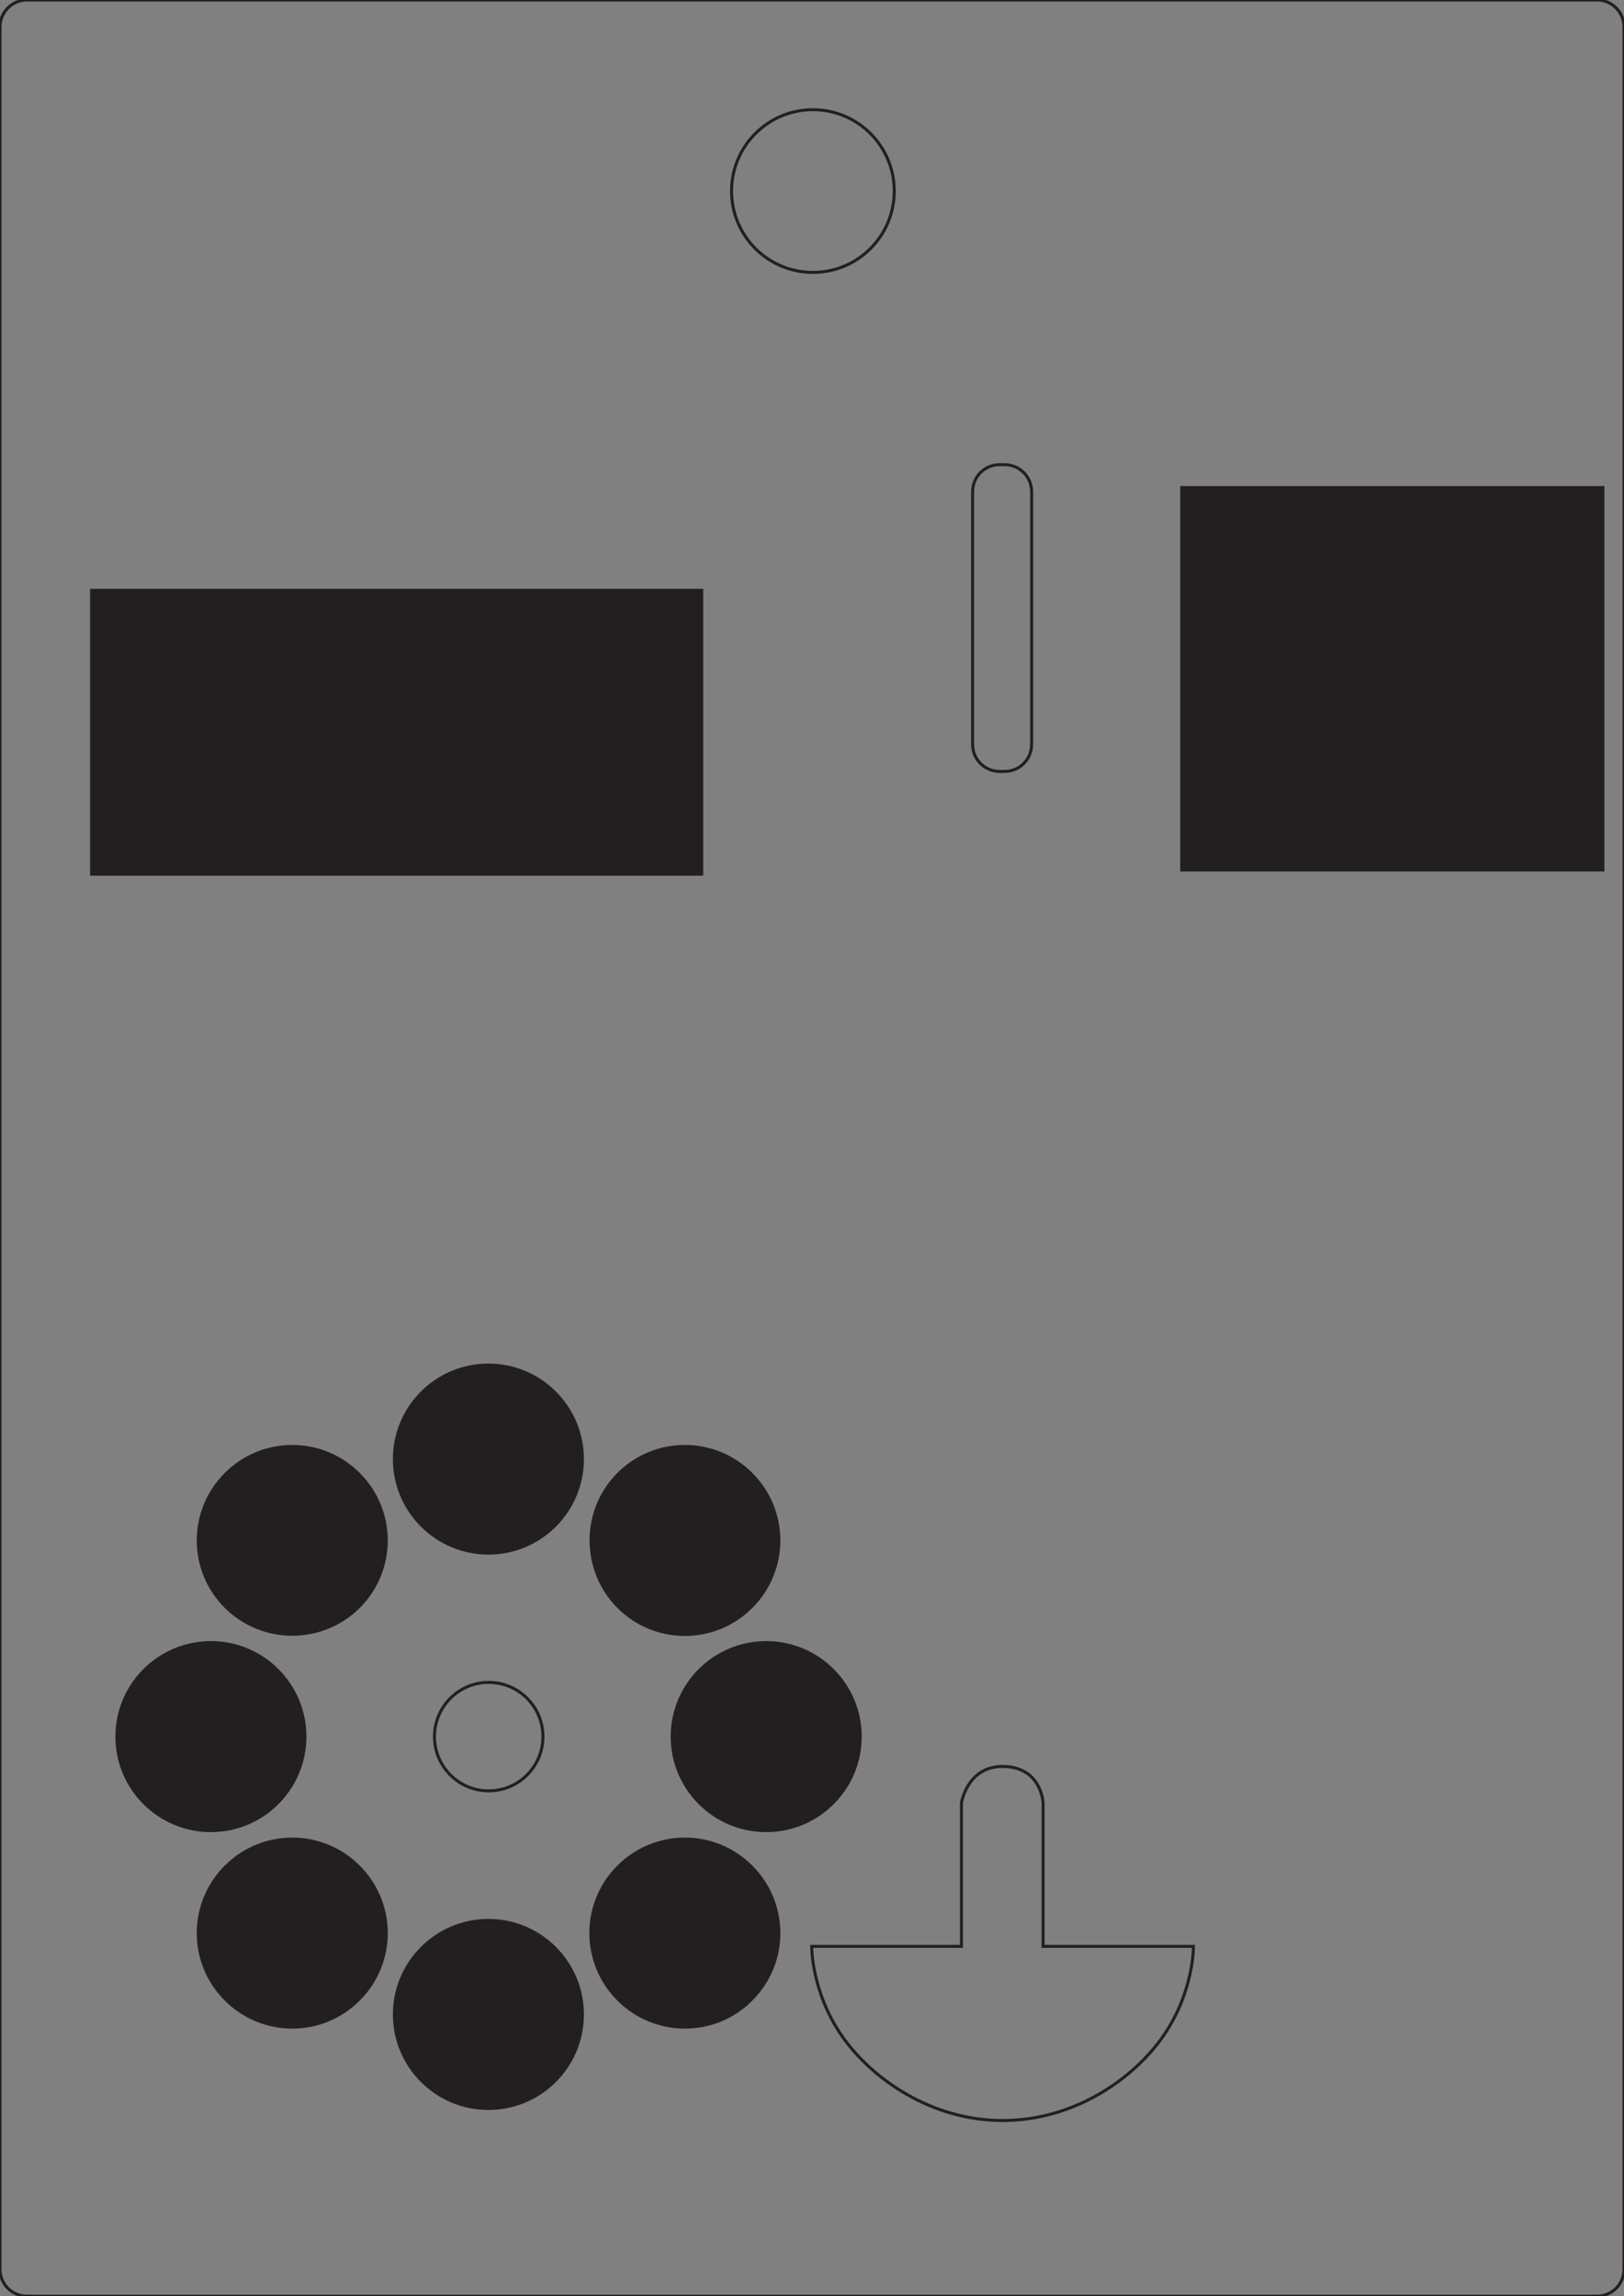 <?xml version="1.0" encoding="utf-8"?>
<!-- Generator: Adobe Illustrator 27.2.0, SVG Export Plug-In . SVG Version: 6.00 Build 0)  -->
<svg version="1.1" id="Layer_1" xmlns="http://www.w3.org/2000/svg" xmlns:xlink="http://www.w3.org/1999/xlink" x="0px" y="0px"
	 width="539px" height="762px" viewBox="0 0 539 762" enable-background="new 0 0 539 762" xml:space="preserve">
<rect x="0" y="0" width="539" height="762" fill="#808080" stroke="none"/>
<g>
	<path fill="#FFFFFF" d="M41.3,269.9c0,5,4,9,9,9h162.3c5,0,9-4,9-9v-53.8c0-5-4-9-9-9H50.3c-5,0-9,4-9,9V269.9z"/>
</g>
<g>
	<path fill="none" stroke="#231F20" d="M0,753c0,5,4,9,9,9h521c5,0,9-4,9-9V9c0-5-4-9-9-9H9C4,0,0,4,0,9V753z"/>
</g>
<circle fill-rule="evenodd" clip-rule="evenodd" fill="none" stroke="#231F20" cx="269.8" cy="63.4" r="27"/>
<circle fill-rule="evenodd" clip-rule="evenodd" fill="none" stroke="#231F20" cx="162.2" cy="576.3" r="18"/>
<path fill-rule="evenodd" clip-rule="evenodd" fill="none" stroke="#231F20" d="M322.8,163.2c0-5,4-9,9-9h1.6c5,0,9,4,9,9V247
	c0,5-4,9-9,9h-1.6c-5,0-9-4-9-9V163.2z"/>
<path fill-rule="evenodd" clip-rule="evenodd" fill="none" stroke="#231F20" d="M269.4,645.9h49.7v-47.6c0,0,1.9-12.1,13.6-12.1
	c13,0,13.5,12.1,13.5,12.1v47.6h49.9c0,0,0.2,14.9-9.9,29.6c-9.8,14.2-29.5,28.2-53.4,28.2c-23.9,0-43.6-14-53.4-28.1
	C269.2,660.8,269.4,645.9,269.4,645.9z"/>
<path fill-rule="evenodd" clip-rule="evenodd" fill="#231F20" d="M193.8,484.2c0,17.5-14.2,31.7-31.7,31.7s-31.7-14.2-31.7-31.7
	c0-17.5,14.2-31.7,31.7-31.7S193.8,466.7,193.8,484.2z"/>
<path fill-rule="evenodd" clip-rule="evenodd" fill="#231F20" d="M193.8,668.5c0,17.5-14.2,31.7-31.7,31.7s-31.7-14.2-31.7-31.7
	s14.2-31.7,31.7-31.7S193.8,651,193.8,668.5z"/>
<path fill-rule="evenodd" clip-rule="evenodd" fill="#231F20" d="M70,544.6c17.5,0,31.7,14.2,31.7,31.7c0,17.5-14.2,31.7-31.7,31.7
	s-31.7-14.2-31.7-31.7C38.3,558.8,52.5,544.6,70,544.6z"/>
<path fill-rule="evenodd" clip-rule="evenodd" fill="#231F20" d="M254.3,544.6c17.5,0,31.7,14.2,31.7,31.7
	c0,17.5-14.2,31.7-31.7,31.7c-17.5,0-31.7-14.2-31.7-31.7C222.6,558.8,236.8,544.6,254.3,544.6z"/>
<path fill-rule="evenodd" clip-rule="evenodd" fill="#231F20" d="M74.6,619.1c12.4-12.4,32.4-12.4,44.8,0
	c12.4,12.4,12.4,32.4,0,44.8c-12.4,12.4-32.4,12.4-44.8,0C62.2,651.5,62.2,631.5,74.6,619.1z"/>
<path fill-rule="evenodd" clip-rule="evenodd" fill="#231F20" d="M204.9,488.8c12.4-12.4,32.4-12.4,44.8,0
	c12.4,12.4,12.4,32.4,0,44.8c-12.4,12.4-32.4,12.4-44.8,0C192.6,521.2,192.6,501.1,204.9,488.8z"/>
<path fill-rule="evenodd" clip-rule="evenodd" fill="#231F20" d="M204.9,663.9c-12.4-12.4-12.4-32.4,0-44.8
	c12.4-12.4,32.4-12.4,44.8,0c12.4,12.4,12.4,32.4,0,44.8C237.4,676.3,217.3,676.3,204.9,663.9z"/>
<path fill-rule="evenodd" clip-rule="evenodd" fill="#231F20" d="M74.6,533.6c-12.4-12.4-12.4-32.4,0-44.8
	c12.4-12.4,32.4-12.4,44.8,0c12.4,12.4,12.4,32.4,0,44.8C107,545.9,87,545.9,74.6,533.6z"/>
<rect x="391.7" y="161.3" fill-rule="evenodd" clip-rule="evenodd" fill="#231F20" width="140.8" height="127.9"/>
<g>
	<rect x="29.9" y="195.4" fill="#231F20" width="203.5" height="95.2"/>
</g>
<g>
</g>
<g>
</g>
<g>
</g>
<g>
</g>
<g>
</g>
<g>
</g>
</svg>
